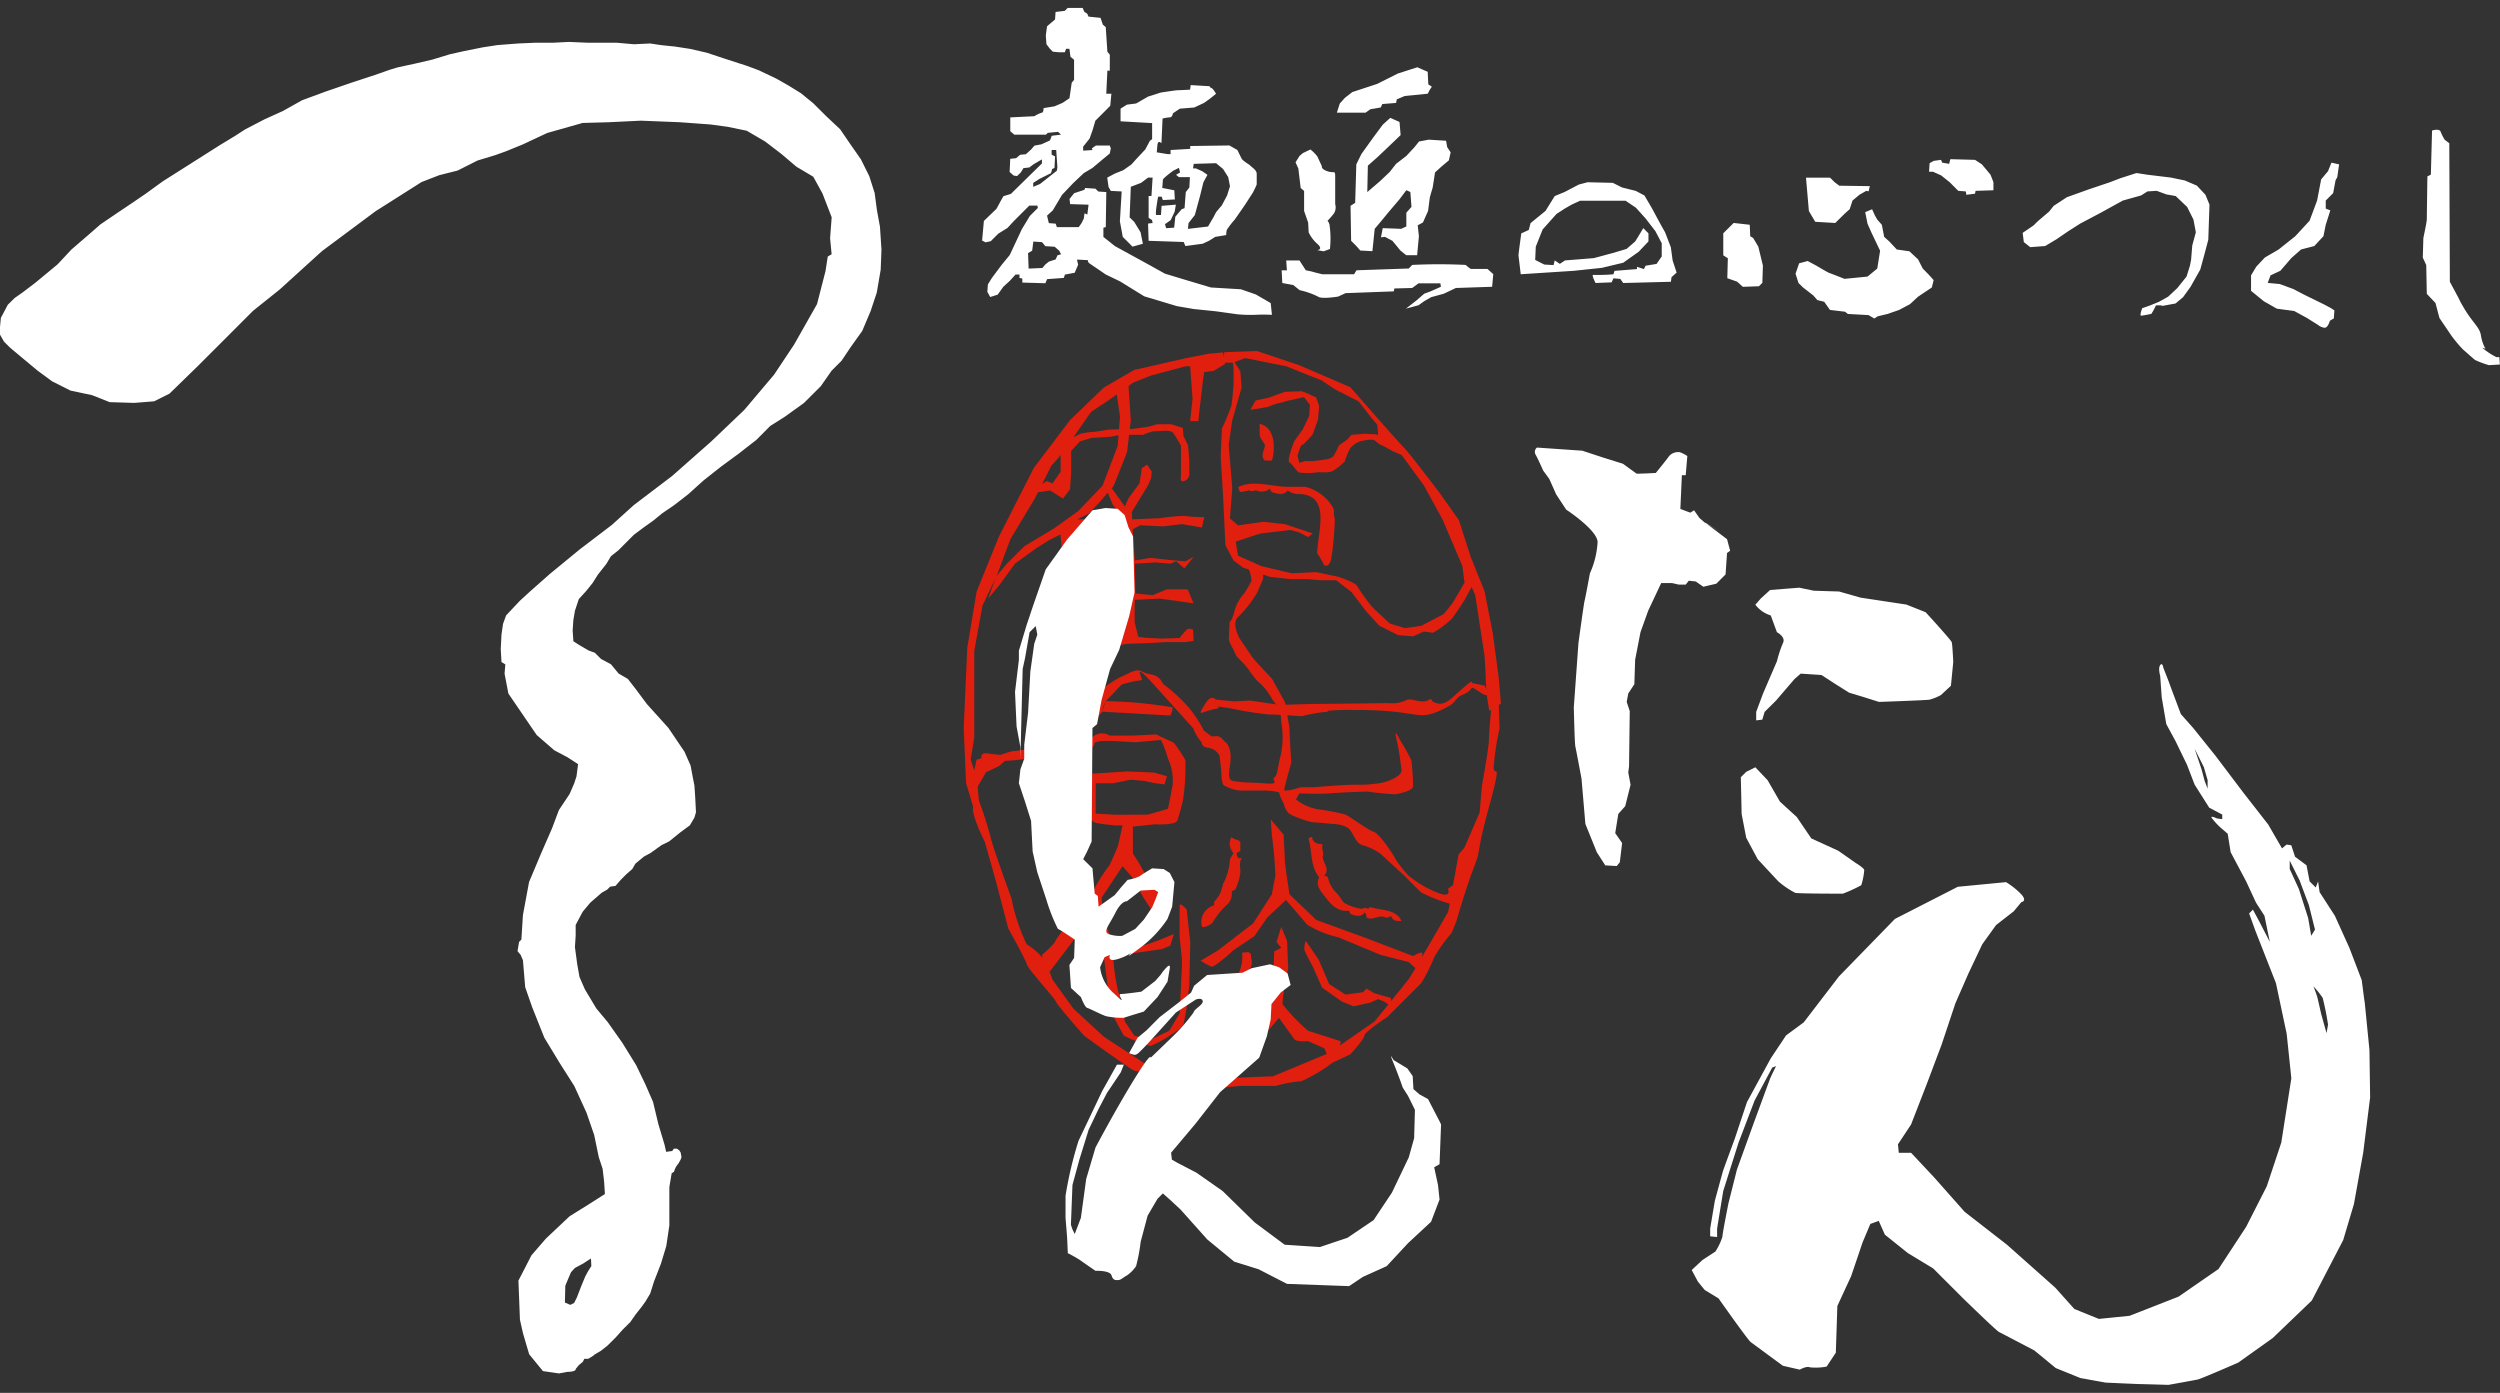 <svg xmlns="http://www.w3.org/2000/svg" width="140" height="78" viewBox="0 0 140 78"><rect x="0" y="0" width="140" height="78" fill="#333333" stroke="none"/><title>logo_side</title><path d="M70.834,24.916c-.1-.2-.293-.4-.293-.593v-.588c.882.2.882,1.378.687,2.06h-.394C70.54,25.5,70.834,25.209,70.834,24.916ZM69.46,27.555a4.34,4.34,0,0,0,.491-.095c.2.095.294,0,.394,0a.746.746,0,0,0,.783-.1.328.328,0,0,0,.1.2c.3.1.683.2.883-.095a1,1,0,0,0,.685.2c1.766.1.98,2.154.968,3.321a4.15,4.15,0,0,1,.394.688h.194a.739.739,0,0,0,.2-.391,17.936,17.936,0,0,0,.2-2.256c-.1-.2,0-.389-.1-.589a2.457,2.457,0,0,0-1.569-1.178h-.978c-.883,0-1.863-.392-2.745,0A.365.365,0,0,0,69.46,27.555ZM83.974,40.8a15.575,15.575,0,0,0-.329,2.158c0,.653.525-.651-.259,2.225s-.394,2.218-.851,3.4-.979,3.009-.979,3.009l-.263.654a8.358,8.358,0,0,0-.98,1.368,9.592,9.592,0,0,1-.722,1.44L78.545,56.1l-.85.848S76.4,57.8,76.4,58s-.786,1.046-.786,1.046l-.98.457a9.021,9.021,0,0,1-1.764,1.048,7.047,7.047,0,0,0-1.44.262H69.4l-1.373.131-1.7-.2-1.893-.651a6.906,6.906,0,0,1-.916-.136c-.2-.065-2.81-1.957-2.81-1.957s-1.5-1.7-1.57-1.9-1.568-1.828-1.632-2.091-1.045-2.023-1.045-2.023l-.72-2.746-.59-2.091s-.785-1.539-.653-1.978c0-.011.007-.013.01-.023l-.015.015L54.1,43.855l-.132-3.075.2-4.508.522-3.139,1.242-3.068,1.96-3.858,2.027-2.678,1.9-1.831,1.7-.983,2.877-.652,1.3-.259.793-.069.047.237.024-.249,1.83-.065,2.348.785,2.877,1.238,1.9,2.162s.98,1.108,1.177,1.3,1.895,2.415,1.895,2.415L81.7,29.13l.649,2.026.789,1.962.458,2.351.326,2.425.132,1.512-.121.074Zm-1.36-7.468-.2-.461-.4.733s-.456.725-.718,1.05a5.352,5.352,0,0,1-1.045.781l-.525-.067-.586.267-.849-.069-1.045-.523-.721-.785-.849-1.11-.85-.652h-.85l-.718-.063h-.982L71.1,32.3l-.365-.127v.243l-.34.783a6.512,6.512,0,0,1-1.03,1.324c-.45.343.05,1.224.05,1.224s.592.882.736,1.079,1.076,1.177,1.076,1.177l.733,1.323c.011.046.013.093.023.139l1.253-.038,4.512-.052a1.983,1.983,0,0,0,.98-.149c.243-.192.834.191,1.224,0s0,0,.49.149.79-.231,1.473-.831.49-.3.49-.3l.734.151s.05.091.094.2c-.017-.229-.033-.489-.033-.62,0-.262-.065-1.241-.065-1.241Zm-12.87-13.28-.611.224.328.52.067.915-.521,1.825-.2,1.379.2,2.413-.13,1.7.457.392,1.439-.2,1.178.133,1.569.52-.266.2-.523-.266-.458-.128-1.7.2L69.2,30.33l.131.788,1.309.586,1.7.4,1.371-.064,1.242.262s.979.326,1.049.519A11.152,11.152,0,0,0,76.85,34l.98.917.85.259.914-.132,1.244-.651s.4-.46.522-.655.654-1.11.654-1.11l-.123-.931.009.017-.008-.019-1.113-2.612-1.043-1.9-1.241-1.7-.459-.2-.644-.347a.451.451,0,0,1-.2-.108l-.006,0h0c-.057-.044-.116-.092-.172-.14-.174-.15-.649,0-.749,0a1.182,1.182,0,0,0-.657.429,3.222,3.222,0,0,0-.293.714,3.434,3.434,0,0,1-.591.491c-.259.2-.786.1-1.013.133a3.158,3.158,0,0,1-.98,0c-.129-.067-.356-.462-.521-.559s.259-1.175.259-1.175l.49-.688.36-.752.035-.62-.328-.42s-.721.159-.883.193-.426.134-.52.134A4.278,4.278,0,0,0,71,22.79l-.981.164.294-.524.752-.165.884-.324.948-.033.32.125.488.225.168.461-.065.783-.294.814s-.494.593-.591.593-.263.618-.263.618l.1.393.327-.1h.458s.49-.059.719-.094a.879.879,0,0,0,.392-.164,2.67,2.67,0,0,0,.263-.488c.1-.268.419-.3.619-.56s.2-.164.2-.164l.656-.06.587.027.2.037-.054-.57-.391-.463-.656-.847-1.3-.659-.787-.521-.981-.388-.983-.395-1.3-.258ZM61.1,23.066s-.573.816-.982,1.422l.389-.2a4.694,4.694,0,0,1,.657-.1c.2,0,.919-.132.919-.132l.581-.016.057-.709-.181-1.244-.455.326Zm-2.223,3.01-.518,1.034.257-.173.324.133.457-.655v-.939A7.816,7.816,0,0,1,58.876,26.076Zm-3.062,6.17.566-.673.981-.983,1.633-.979,1.374-.981L61.742,27.2l.847-2.226.047-.588-.071,0-.39.075-1.044.058-.655.2-.491.527v1.24l-.065.912-.39.524-.723-.456-.679.1-.168.336-1.375,2.287Zm7.307.543v-1.25l-.467-.034-1.045-.131-.456.393-.784.13L60.3,33.27l1.632-.066a4.094,4.094,0,0,1,.982-.066,1.322,1.322,0,0,0,.165.033Zm-.332.807-.856.067-.979.066-.916.262-.164,2.16a3.387,3.387,0,0,1,.274-.222l.422-.2h.753l.918-.032.649-.228.1-.619v-.821l.046-.433Zm.332-2.154v-.517l-.234-1.187-.684.074-.721.067H60.24l-.2.787.131.717,2.225-.2a2.792,2.792,0,0,0,.72.259Zm-.37-2.372-.155-.433-.294-.394-.265-.654c-.346.4-.694.806-1.077,1.176l-.653.328,1.307-.064ZM54.558,43.136l.131-.593.28-.091c0-.027-.011-.054-.013-.081,0-.3.54-.149.54-.149l.537.051a6.2,6.2,0,0,1,.638-.2,10.035,10.035,0,0,0,2.793-.682c1.717-.634.882-.734,1.082-.934a7.478,7.478,0,0,0,.588-.98c.242-.386.439-.686.588-.886a5.664,5.664,0,0,1,1.371-.832c.835-.441.689-.1,1.326,0s.637.54.781.591a9.12,9.12,0,0,1,1.374,1.275,6.7,6.7,0,0,1,.832,1.275l.443.341.244-.013c.261-.035.392.223.524.324s.395.429.263,1.309-.01.849.42.911.688.033,1.571.1.294-.2.49-.328.166-.526.359-1.241a4.771,4.771,0,0,0,.034-1.833,3.686,3.686,0,0,0-.038-.435c-.262-.013-.514-.024-.685-.024a19.827,19.827,0,0,1-2.111-.342c-1.272-.2-.435-.047-.73,0a6.783,6.783,0,0,0-.885.245c-.145.052-.049-.146.246-.588s.539-.148.539-.148l1.033.1.883-.048,1.471.218a1.325,1.325,0,0,1-.212-.254,3.491,3.491,0,0,0-.757-.976c-.423-.392-.523-.716-.945-1.144s-.259-.229-.522-.752-.235-.33-.2-1.114,0-.034.262-.879a2.494,2.494,0,0,1,.555-1.081,5.073,5.073,0,0,0,.424-.722,1.886,1.886,0,0,0-.141-.628l-.34-.119-.522-.393-.457-.851-.129-2.743-.134-2.222L68.426,24a13.034,13.034,0,0,0,.521-1.245c.068-.258.132-1.238.132-1.238V20.6l-.04-.291-.014,0H68.6l.013.068-.653.394-.523.065-.068.459-.194,1.635-.066.654h-.46l.133-1.241-.133-1.832H66.4l-1.961.524-.982.392-.261.187.129,1.915-.056.491.156,0,.91-.129.459-.132h.79l.656.2.032.452.259.527.07.82v.779a.4.4,0,0,1-.266.391c-.3.133-.2-.258-.2-.258v-1.7a6.767,6.767,0,0,0-.427-.714c-.129-.166-.523-.131-.523-.131s-.52.032-.62.032a3.589,3.589,0,0,0-.554.191H63.32l-.093,0-.107.949s-.653,1.7-.787,1.96c-.031.038-.067.07-.1.107l.039-.009.719,1.011.2-.455.623-.849.129-.851.3-.192.254.387-.032.359-.165.394-.914,1.507.017.418c.083,0,1.365-.063,1.554-.063a9.538,9.538,0,0,1,1.37-.13,7.519,7.519,0,0,0,1.112.065l-.132.586-1.111-.192-1.046.129-1.308-.065-.412.237.117,1.733c.388-.057.884-.143.884-.143l1.178.13.783.063.458-.259-.526.655-.455-.4-.331.134-.844-.067-1.116.067-.026,0,.028,1.666c.458.053.978.1.978.1l.786-.328H66.51l.33.789-.915-.136-.981-.133-1.312.066h-.076l-.015.341v.919l.2.814s.484.066.585.066.627.032.722.032,1.009-.032,1.009-.032.258-.329.393-.459.361,0,.361,0l.033.62-.458.068H65.34c-.2,0-.983.066-1.212.066s-1.044.033-1.044.033l-.524.1h-1.4s-1.059.082-1.294.091l-.086,1.136.258,1.044-.519,1.31.063-1.243-.063-1.182.129-1.762-.129-1.308.129-2.351-.2-1.308-.064-.652-.653.327-.72.456-1.175.851-.849,1.173-.653.783.413-1.136-.73,1.527-.459,2.55V41.3l-.2,1.24Zm7.171-3.309.169-.5A1.367,1.367,0,0,0,61.729,39.827ZM74.3,59.02l-.134-.317-.918-.4s-.651.067-.784-.127S71.621,57,71.621,57l-1.05,1.244-1.633,1.241-1.243.782.028.164c1.1-.07,3.566-.159,3.566-.159ZM81.1,51.058l.083-.453a8.7,8.7,0,0,1-1.609-.636s-.742-.732-.886-.88S77.513,48,77.313,47.813a3.307,3.307,0,0,0-1.03-.488c-.294-.1-.394-.393-.636-.786s-.981-.393-.981-.393-1.032-.1-1.173-.1A5.715,5.715,0,0,1,72.46,45.7c-.537-.2-.492-.583-.637-.829a1.757,1.757,0,0,1-.193-.5,3.53,3.53,0,0,0-.887-.1H69.424a2.312,2.312,0,0,1-.884-.291c-.149-.1-.149-.837-.149-.837l-.1-.833a.862.862,0,0,0-.637-.436c-.442-.057-.3-.3-.442-.4a2.523,2.523,0,0,1-.389-.687l-2.209-2.449c-1.323-1.472-.538-.2-.684-.25a6.006,6.006,0,0,0-1.124.25s-.737.783-.884.927h0a24.579,24.579,0,0,1,3.752.348,1.241,1.241,0,0,1-.136.456l-3.816-.216a5.614,5.614,0,0,1-1.03,1.081,3.809,3.809,0,0,0-.834.833,5.232,5.232,0,0,1-1.029.493c-.3.046-.785.095-1.179.2a10.5,10.5,0,0,1-1.371.147l-.343.3-.727.341,0,.015-.458.786.065.78h0a20.289,20.289,0,0,1,.654,2.042c.064.394,1.179,3.463,1.179,3.463a10.431,10.431,0,0,0,.849,2.55,3.5,3.5,0,0,1,.88.752l-.026-.163s.717-.589.781-.848a5.8,5.8,0,0,1,.98-1.112,11.388,11.388,0,0,0,1.113-1.639,9.455,9.455,0,0,1,.916-1.432L62.6,47.4l.263-1.175h-.391s-.717-.066-1.046-.132-.655-.522-.655-.522,0-.066-.131-.982a3.984,3.984,0,0,1,0-1.369,6.816,6.816,0,0,0-.2-.915,2.4,2.4,0,0,1,.849-1.112.793.793,0,0,1,.851,0h1.3l1.309-.067.261.132.717.327a8.606,8.606,0,0,1,.656.982,13.008,13.008,0,0,1-.131,2.222q-.133.594-.325,1.172c-.135.265-1.24.2-1.24.2l-1.246.129v1.506A12.6,12.6,0,0,1,64.1,48.9a5.889,5.889,0,0,0,.782.915l.2,1.372-.653.588v-.912l-.392-.593L63.385,49.1l-.522-.59-1.176,1.764.133,1.244.59,1.5.65.2,1.178-.331.719-.259.781-.324-.2.651-.455.193-2.746.392a11.266,11.266,0,0,0,.262,1.9c.2.651.394,1.765.394,1.765l.522.782.85.261,1.109-.522.587-.981s.132-2.674.132-2.873-.132-1.379-.132-1.379v-1.76c0-.265.394.2.394.2l.2,1.831L66.6,55.24s-.135.844-.135,1.044-.2,1.115-.2,1.115l-.786.85.587-.654a7.08,7.08,0,0,1-1.631.981,7.208,7.208,0,0,1-1.506-.588l-.716-1.311-.391-3.072-.655-1.3-.326-1.048-.457,1.048-1.611,2.121c.057.141.116.281.163.425l1.176,1.633,1.7,1.569,2.287,1.5a20.376,20.376,0,0,0,2.833.839l.11-.386s.393-.659.851-.722a3.26,3.26,0,0,0,1.176-.717l.983-.849.978-1.113.262-1.5.065-1.827.393-.2-.265-.327.263-.843.328.784.064,1.57a12.181,12.181,0,0,0-.327,1.961,10.721,10.721,0,0,0,1.436,1.5l1.836.585-.044.235L76.976,57.2l.773-.953-.246-.165-.327-.13-.459.2-.919.2-.647-.262-1.115-.783-.519-1.175s-.395-.721-.462-.914a.991.991,0,0,1,.069-.53l.718,1.047.59,1.371.916.59.98-.132.193-.2.458.263.915.26v.18c.437-.539.885-1.095.982-1.221.047-.061.194-.3.389-.632l-.39-.343-1.57-.4-2.354-.983a5.679,5.679,0,0,1-1.761-.715c-.263-.328-1.178-1.373-1.178-1.373l-1.046.981-.719,1.047-1.177.786s-1.046.98-1.239.914a3.781,3.781,0,0,1-.59-.329l.979-.585,1.957-1.506,1.05-1.632s.129-.785.195-.983a21.826,21.826,0,0,0-.195-2.284l-.066-.92.72.851s.069,1.242.069,1.44.26,1.9.26,1.9l1.5,1.435,2.683.977,2.743,1.048s.525-.323.525-.129c-.01.067-.03.133-.041.2C80.268,52.505,81.1,51.058,81.1,51.058ZM65.347,43.466l-.131.461-.52-.066-.656-.133-.72-.065-.982.2h-.98v1.7l1.113.064,1.825-.009,1.11-.327s.129-.583.265-1.367a2.87,2.87,0,0,0-.265-1.44,6.018,6.018,0,0,0-.39-1.047l-1.44.131L62.468,41.5s-1.178-.059-1.178.133-.46.52-.392.716.2.979.2.979l2.028-.128,1.5.063ZM83.5,39.742l-.1.064-.13-.785-.009-.109c-.05.029-.154.006-.361-.132-.734-.488-.248-.194-.934.1s-.148.395-1.373.935-1.185-.01-4.17-.052-1.806.153-2.106.1a7.318,7.318,0,0,0-1.416.248s-.38-.028-.814-.055c.042.248.1.493.125.743,0,.343.1,1.914.1,1.914s-.395,1.373-.395,1.519.935-.146.935-.146h.734s1.615-.144,2.4-.144a6.012,6.012,0,0,0,1.03-.052,2.824,2.824,0,0,0,1.129-.342c.441-.294.34-.347.293-.786a12.254,12.254,0,0,0-.247-1.422c-.148-.685.194.1.3.246s.442.782.542.982a12.736,12.736,0,0,1,.1,1.421c.048.29-.733.442-.98.49a15.574,15.574,0,0,1-1.573-.152c-.188,0-1.465.049-2.1.1s-1.717,0-1.717,0l-.193.343a2.849,2.849,0,0,0,1.175.54A13.885,13.885,0,0,1,75.3,45.6c.2.05,1.28.875,1.621.978s1.173,1.376,1.225,1.527a6.223,6.223,0,0,0,.735.93,6.072,6.072,0,0,0,1.667.976c.784.3.537-.243.537-.243l.28-.192.317-1.722.326-.391.853-1.963.127-1.5s.394-2.156.394-2.611C83.385,41.039,83.466,40.131,83.5,39.742ZM69.358,48.059a.352.352,0,0,1-.1-.3l.2-.1v-.485c-.095-.2-.29-.1-.49-.3a.734.734,0,0,0,.1.881c0,.1-.194.293-.194.393a3.207,3.207,0,0,1-.392,1.372c0,.1-.1.295-.1.395a1.979,1.979,0,0,1-.393.585v.2a.969.969,0,0,0-.685,1.173c0,.107.39,0,.59-.193a4.551,4.551,0,0,1,.883-1.076.845.845,0,0,0,.194-.687l.2-.1a2.974,2.974,0,0,0,.29-.976c0-.3-.091-.593.091-.782Zm7.364,2.733-.1.1c-.2-.1-.294,0-.394,0a3.089,3.089,0,0,1-.881-.289c-.193-.1-.293-.392-.493-.592a1.6,1.6,0,0,1-.488-.879.348.348,0,0,0-.194-.094c0-.094.1-.094.1-.194.1-.3-.2-.588-.2-.888.1-.2-.1-.393,0-.684-.3,0-.586-.094-.586-.394,0,0-.2,0-.2.1.2.783.1,1.57.592,2.155-.2.393,0,.588.093.788.394.487.787,1.179,1.569,1.079l.1.193c.292.094.589.191.78-.1a.346.346,0,0,1,.1.291c.395.2.685-.2,1.08,0a.367.367,0,0,0,.294-.1c.1.294.291.294.586.294C78.19,50.892,77.309,50.992,76.722,50.792Zm-9.808,6.379c.391-.092.688-.392,1.176-.292a.354.354,0,0,0,.1-.2c.39.3.587-.192.781-.392v-.193c.687-.488.788-1.271,1.082-1.958.1-.2,0-.488,0-.688-.1-.2-.294-.1-.494-.1a2.3,2.3,0,0,1-.588,1.763A3.782,3.782,0,0,1,67.9,56.186h-.2c-.094.3-.386.3-.586.4A1.409,1.409,0,0,0,66.914,57.171Z" style="fill:#e01f0f"/><path d="M76.474,6.308H74.865l.163-.511.291-.322.414-.32L77.119,4.7l1.158-.581,1.093-.352.581.253.033.705.2.129-.129.193-.1.2-1.288.128-.448.189-.037.2-.771.062-.093.193-.579.1Zm-3.636,4.22.192.165v1.123l.226.647.03.549a1.949,1.949,0,0,0,.484.643c.355.322,0,.353,0,.353l.355.065.351-.129a5.253,5.253,0,0,0-.029-1.389c-.054-.141-.088-.177-.112-.184a4.507,4.507,0,0,0,.369-.423.647.647,0,0,0,.067-.517V9.921c0-.427-.039-.2-.424-.327s-.323-.287-.323-.287L73.77,8.76a2.1,2.1,0,0,0-.387-.389l-.419.2-.191.163-.223.356.158.351Zm6.629-2.606-.256.32-.452.485-.583.452-.349.448-.546.518-.713.611L76.6,9.278l.547-.486.679-.643.609-.585-.062-.734L77.856,6.6l-.423.383-.549.742-.646.9-.284.578-.064,2.157-.259.164.032,1.96.292.293.222.253.678.035.129-1.253.356-.42.449-.547.58-.68.386-.513.225.1.063.834-.288.325v.771l-.291.132-1.03-.038-.1.516.223-.028.419.222.449.546.324.259h.61l.1-1.063-.066-.611.293-.16.287-.647.1-.77.16-.547.13-.838.353-.321.421-.354.1-.449-.195-.293-.062-.356-.966-.061Zm2.9,7.139a2.24,2.24,0,0,1-.289-.225,29.882,29.882,0,0,0-2.994,0l-.194.2-2.928.1-.134.224h-1.77s-.421-.1-.517-.131-.417-.094-.417-.094l-.354-.549h-.742l.038.552h-.293l.035.711.615.113.355.287a4.443,4.443,0,0,1,1.031.36c.19.156,1.123,0,1.123,0l.42-.193,2.7-.1.032-.162,1-.027.354-.261h1.222l.031.193-.579.257-.354.131-.449.387-.578.45.256-.069.451-.122.32-.229.389-.223.708-.194.674-.32,2.03-.068.064-.707-.323-.291ZM89.7,15l1.2-.287.867-.615.547-.578v-.453l-.291-.291-.293.49-.161.257-.483.418-.772.228-1.062.286-1.612.129-.289.192-.288-.192L87,14.845l-.517-.03-.512-.258.032-.74.385-.967.774-.867.451-.294L88,11.465l.483-.225h2.545l.58.389.546.606.548.71.355.678v.739l-.29.418-.613.1-.094.189-.389-.126v.126l-1.259.1-.06.192a10.991,10.991,0,0,1-1.123.034c-.133-.034.123.453.123.453l.9-.037.1-.224.383.031.166.23,2.67-.069.034-.258.286-.256-.223-.677-.1-.74-.322-.836-.256-.456-.485-.9-.416-.709-.483-.256-.775-.194-.513-.258L88.9,10.206l-.488.13-.8.419-.547.224-.518.834-.835.68-.1.385-.421.192-.125.935-.032.289.127,1.064,2.961-.192Zm7.029.58.548.192.323.29.9-.032.191-.189.032-.967-.258-1.064-.288-.482-.164-.1-.028-.642-.9-.1-.581.577V14.3l.255.161Zm4.924-3.159,1.12.066.521-.514.29-.261.157-.481.387-.325.388-.221.125.032.069-.293L103,10.4l-.255-.192-.261-.258h-1.348l.161,1.866Zm-.685,3.675.577.45.228.26.383.094.323.456.84.1.162.125,1.154.064.325.191.2-.125.546-.131.641-.222.611-.324.451-.418.774-.518.1-.414-.294-.325-.315-.32-.263-.515-.485-.452-.706-.1-.42-.45-.287-.257-.13-.678-.258-.291L105,12.077l-.162-.358-.386.161.128.645.228.515.478,1-.159,1-.546.449-1.287.127s-.745-.295-.84-.324-.734-.413-.734-.413l-.49-.262-.479.129-.2.581.164.52Zm7.73-6.277.483.384.483.485.421.032.031.189.484-.062.032-.159,1-.033v-.452l-.163-.419-.482-.579-.388-.253-1.38-.038-.067.261-.387-.065-.068-.158-.412.057-.227.129-.032.481h.225Zm4.993,4.022.838-.063.643-.385.614-.421.708-.452,1.155-.61,1.228-.678,1.03-.289.352-.224.514-.032.548.2.517.092.642.61.354.709.133.711-.2.737-.066.807-.065.325-.189.609-.519.647-.513.481-.514.286-.486.2-.449.158s-.163.418-.064.418.577-.1.577-.1l.129-.222.129-.258h.228l.156.029.711-.132.419-.35.419-.582.546-.968.228-.835.221-.835.066-1.967-.225-.549-.483-.514-.677-.289-.775-.161-1.318-.16-.611-.094-.9.291-.58.222L117,10.594l-1.255.45-.741.486-.256.321-.643.547-.222.223-.613.419.063.516Zm13.814,3.446.969.129.707.387.613.383a.721.721,0,0,0,.387.168c.19,0,.291-.392.291-.392l.222-.13.032-.449-.193-.128-.353-.19-1.193-.585-.547-.289-.773-.285-.675-.064.159-.422.55-.257.613-.71.545-.482.741-.192.513-.55.129-.642.257-.806-.257-.1v-.449l.416-.418.132-.71.1-.189.1-.711-.428-.094-.194.479-.383.457-.227,1.186-.42,1.128-.8.867-.932.743-.776.453-.48.514-.29.482v.868l.709.58ZM139.963,20H139.8a3.557,3.557,0,0,1-.58-.357c-.418-.291-.03-.1-.03-.1a2.351,2.351,0,0,1-.26-.768c-.065-.453-.482-.718-.965-1.553l-.158-.272-.134-.272-.482-.9-.031-7.755-.259-.2a2.877,2.877,0,0,1-.225-.447c-.066-.2-.481-.066-.481-.066l-.067,2.469-.194.1s-.033,2.281-.033,2.415-.193,1.034-.193,1.034l-.031,1.1.192.415.032,1.612.486.513.221.839.678,1a7.521,7.521,0,0,0,.646.768c.161.135.544.485.673.585a5.145,5.145,0,0,0,.777.289l.61-.036ZM80.7,62.97l-.085-.177-.645-1.244-.475-.26-.343-.3-.041-.728-.3-.43-.776-.472s-.3-.557,0,.173.518,1.371.518,1.371l.3.473.383.774-.044,1.587-.3,1.073-.944,1.976-1.028,1.542-1.462.988-1.545.519-1.97-.13-1.676-1.246-1.8-1.761L67,65.67l-1.074-.558-.3-.172-.045-.388,1.374-1.633,1.372-1.759,2.189-1.93.429-1.2.214-.944.044-.858.516-.646.556-.424-.17-.645-.473-.343L71.121,54l-1.031.221-.512.251L67.6,54.6l-.727.6-.173.384-.645.519-1.115.857-.729.733-.511.427-.471.856a1.753,1.753,0,0,0,.262.088c.167.041.3-.129.558-.386s1.8-1.976,1.8-1.976l1.119-.729s.342-.129.383.084-.469.431-.514.646a10.005,10.005,0,0,1-1.2,1.376l-1.2,1.157s.083-.429-.944,1.242-2.145,3.782-2.145,3.782l-.52,1.758-.3,2.187-.343.9-.127-.257-.087-.258.087-2.233.386-1.414.519-1.676.554-1.16.472-.9.773-1.154.173-.432h-.387l-.431.774-.386.686-1.332,2.8a21.335,21.335,0,0,0-.729,3.087V68.2l.087,1.078.041.9a7.415,7.415,0,0,1,.689.389c.169.126.861.6.861.6s.815-.04.9.26.256.255.389.255.3-.176.469-.255a2.061,2.061,0,0,0,.514-.519,9.947,9.947,0,0,0,.258-1.371l.388-1.458.555-.948.3-.3.428.381.558.518,1.5,1.679,1.509,1.243,1.366.427,1.591.818,3.475.126.776-.518,1.33-.6,1.2-1.292,1.285-1.193.476-1.247-.088-.818-.213-.988.3-.17ZM95.47,29.251l.089.067.771.449Zm-.083,3.606.725-.169.519-.519.083-1.2.174-.129-.174-.645-1.155-.877-.09-.052-.3-.258-.3-.43-.213.132L94.1,28.5l.085-1.889H94.4l.09-1.074s-.39-.258-.519-.217a.644.644,0,0,0-.558.3c-.258.341-.688.865-.688.865-.727.042-1.072.042-1.072.042l-.771-.558-1.116-.349-1.16-.381-2.535-.175a.306.306,0,0,0-.083.386c.127.216.43.9.43.9l.345.476.383.861.56.852s1.718,1.12,1.76,1.806a4.919,4.919,0,0,1-.43,1.76s-.254,1.374-.3,1.544-.343,2.363-.343,2.363l-.26,3.6s.046,2.018.086,2.188.346,1.806.346,1.806l.216,2.534.642,1.588.472.733.643.037.172-.212.128-1.076-.385-.555.172-1.075.387-.434.3-1.2-.129-.685.044-.34.039-3.1-.17-.513.087-.473.341-.517.044-1.372.3-1.546.431-1.2.729-1.55h.6l.388.088H94.4l.172-.217.387.041ZM98.3,33.864a1.7,1.7,0,0,0,.862.6l.346.941s.51.26.34.6a6.752,6.752,0,0,0-.34,1.027l-.52,1.206-.258.6-.384,1.028v.475l.343-.041.129-.434.647-.643,1.029-1.2.345-.3L102,37.8l.73.473.818.516.854.258.817.26s2.573-.088,2.831-.125a2.69,2.69,0,0,0,.646-.263l.556-.517.13-1.33s-.044-.98-.085-1.109-1.462-1.679-1.462-1.679l-1.074-.427-2.573-.39-1.2-.343-1.418-.044-.812-.17-1.632.13-.515.469Zm4.64,13.775-1.507-.687-.814-1.2-.942-.859-.69-1.2-.687-.725-.514.257-.3.3.046,2.059.256,1.33.642,1.2s1.035,1.116,1.162,1.246a4.576,4.576,0,0,0,.944.64c.17.046,2.532.046,2.661.046a7.894,7.894,0,0,0,1.033-.474,3.634,3.634,0,0,0,.168-.857c-.043-.128-.472-.385-.472-.385ZM49.278,12.7l.084,1.283L49.319,15.1,49.1,16.384l-.343,1.032-.472,1.118-.644.9-.516.771-.557.556-.6.861-.947.945-1.071.77-.816.515-.77.774-.99.774-.987.725-.986.777-.859.774-.772.6-.69.472-.47.386-.6.43-.514.385-.3.3-.556.559-.429.342-.256.429-.472.6-.3.473-.343.428-.428.472-.215.65-.088.509-.04.6.04.6.344.22.517.3.342.125.344.344.558.3.429.52.516.3.43.553.642.861,1.2,1.331.9,1.331.342.775.129.691.085.422.044.647.043.858-.087.3-.255.43-.518.382-.642.517-.43.212-.6.431-.388.212-.472.392-.173.3-.341.3-.3.3-.3.346-.3.042-.17.169-.3.17-.645.56-.427.513-.389.733v.6l-.041.641.126.944.13.73.3.688.642,1.073.646.775.815,1.156.772,1.249.515,1.072.429.985.3,1.25.346,1.153.086.39.343-.047.088-.13h.173l.127.088.084.128.045.258-.045.13L38,65.144l-.129.17-.085.176-.043.128-.129.085-.13.772V68.62l-.171,1.157-.3.99-.386.99-.216.684-.257.431-.214.3-.342.432-.3.43-.43.428-.388.434-.47.468-.387.3-.3.174-.17.129-.216.126h-.216l-.084.171-.215.176-.173.21s0,.092-.129.132a1.4,1.4,0,0,1-.341.042l-.473.088-.9-.13-.773-.944-.343-1.164-.173-.771-.085-2.188.73-1.418.814-.941L31.9,68.109l1.031-.642.944-.6-.043-.685-.086-.733-.214-.644-.258-1.247-.429-1.245-.686-1.5-.818-1.286-.859-1.417L29.8,56.4l-.389-1.117-.127-1.511-.128-.3-.175-.21.088-.516.128-.128.087-1.376.343-1.848.685-1.629.6-1.373.387-1.03.6-.9.259-.6.126-.386.089-.684-.6-.388-.731-.387-.987-.856L29.2,39.91l-.731-1.073-.213-1.113.042-.52-.215-.129-.041-.727.041-.814.087-.6.171-.47.771-.82.56-.513,1.114-.986,1.675-1.376,1.8-1.371L35.5,28.279l2.146-1.63,2.189-1.933,1.846-1.761L43.35,20.98,44.468,19.3l1.286-2.271.474-1.847.127-.817.216-.126-.086-.9.089-1.171-.514-1.331-.516-.94L44.6,9.336l-.858-.728-.9-.688-1.029-.6L40.737,7.1l-.946-.129-1.716-.126-2.187-.087-1.806.087-1.457.041-1.977.56-1.372.642-.945.386-.6.215-.987.3-1.117.562-1.03.26-.989.384-2.574,1.632-3,2.233-2.362,2.145-1.5,1.2L12.579,19l-1.461,1.46L9.489,22.046l-.857.427-1.118.089L6.141,22.52l-.986-.391-1.2-.254-1.031-.517-.816-.6-.772-.643L.564,19.47l-.343-.342L0,18.737v-.428L.049,17.8l.387-.732.387-.382.429-.3.729-.553,1.245-1.031L4,13.973l.943-.812.688-.6.943-.641.774-.519.817-.556.944-.686,1.759-1.115,1.418-.9.854-.519.6-.386,1.072-.556,1.033-.468,1.07-.6L18.2,5.14l1.5-.516L20.991,4.2l.858-.3.431-.129.987-.214.946-.22.985-.3.774-.172,1.072-.216.816-.125,1.16-.09.985-.043h.988l.858-.044,1.034.044h1.634l.986.087.9-.044.6.09.387.042.388.038.858.132.943.216.9.3,1.331.431.686.255.99.472.685.39.686.424.688.563.729.726.775.729.557.816.6.859.472.948.3.941.126.95ZM33.116,70.9l-.022-.426-.428.279-.472.254-.216.236-.15.348L31.657,72l-.022.943.3.13.217-.107.15-.3L32.559,72l.216-.519.149-.279ZM56.868,15.376l-.322.354-.354.322-.323.449-.418.132-.16-.292.031-.414.224-.362.549-.735.451-.549.677-1.446.449-.742.449-.45-.03-.129h-.45l-.9.9-.322.351-.516.321-.419.419-.287.067-.2-.1.1-1.1.706-.679.259-.48.129-.225.418-.129,1.74-1.708V8.927l-.452.261-.258.191-.323.035-.16.254-.2.192-.192-.029-.225-.2.034-.738L56.9,8.86l.228-.192.321-.032.289-.261.194-.222.385-.07.483-.221.1-.26.516-.061-.163-.158-.579.057-.1.1H56.8l-.224-.193V6.574l1.35-.066a1.671,1.671,0,0,1,.42-.2c.094,0,.094-.254.094-.254l.613-.1.45-.194.388-.26.125-.868.132-.16V3.345l-.2-.162-.061-.45H59.7l-.066.192h-.354l-.322-.032-.162-.16L58.6,2.475l-.035-.484.068-.518.449-.382.03-.421.517-.062.16-.163h.839l.1.224.16.1.069.162L61.63,1l.13.383.162.135.091,1.381.136.16v.9h-.136l-.062,1.292h.287l-.064.674-.256.258-.578.578-.163.551-.161.449-.359.449v.228l.52-.035-.034-.092.227-.162h.775l.061.162-.061.286-.389.322-.579.487-.485.289-.579.546-.64.672-.519.871-.32.293.1.418.384.031.067.193h1.223l.16-.224.128-.262.035-.285.16.064.069-.549-1.033-.032-.033-.289.258-.322.58-.192.031-.1.582.038.16.159.448.032-.029,1.962-.133.032v.518l.647.515,1.933,1.06.868.483,1.187.359,1.389.414,1.674.1.836.289.835.484.068.657a9.113,9.113,0,0,0-.935,0,7.944,7.944,0,0,1-1-.03L68.1,17.434l-1.252-.129-.938-.161-1.833-.55-1.353-.836-.8-.385-.9-.614c-.133-.091-.1-.191-.1-.191l-.613-.031.064.289-.193.45-.547.1-.062.188-.935.068-.1.23-1.288-.037V15.6l-.159-.037v-.188ZM58.246,10.3l.936-.738.032-.193L59.148,8.4h-.257v.26l.193.1-.032.646-.131.059-.063.23-.644.321-.354.225v.222Zm-.675,3.873.032.868.771-.034.16-.192.2-.163.384-.126.1-.228.2-.059-.1-.2-.259-.222-.516-.032-.191-.226-.485-.032-.065.512Zm6.948-6.38v-.9l-1.768-.1V6.085l.356-.225.514-.064.675-.388.709-.225s.839-.129.934-.129.705-.032.705-.032l.036-.257,1.059.064s0,.067.1.1.257.323.257.323l-.354.286-.319.227-.548.255-.806.066-.384.26s-.035.224-.164.224a2.681,2.681,0,0,0-.417.066l-.063,1.385s-.2-.225-.229.127-.031.383-.031.383l.61.1h.161V8.4l1.1-.063v-.16l2.194-.031.447.254s.2.415.256.515a2.032,2.032,0,0,0,.387.291l.259.225s.2.16.181.321v.578a4.556,4.556,0,0,1-.232.483c-.061.093-.414.642-.414.642l-.58.837a4.743,4.743,0,0,0-.448.58,1.2,1.2,0,0,0-.034.292l-.612.1-.356.222-.35.163-.969.129-.093-.226-1.965-.067-.032-.965.255-.031-.032-.166-.191-.124V10.977h.159l.064-1.031h-.255l-.387.292-.579.222-.066,1.713.258.253.355.582.129.643-.579.161-.192-.193-.355-.354-.161-.869.1-1.675-.611-.032-.127-.229-.07-.514.423-.225.48-.193.453-.321.287-.32.487-.518.258-.485Zm2.038,4.7-.032.324,1.125-.132.32-.549.132-.257.323-.383.292-.549.162-.518-.1-.511-.289-.456L68.1,9.139l-1.252.037-.037.256h.163l.356.159.287.2-.227.419-.19.773-.289,1.061Zm-1.8-.454h.258l.034-.511.8-.068-.065.39-.225.477-.319.226.064.226.45-.03.064-.613.353-.418.164-.062.069-.9.2-.258.031-.578H66.02l-.162-.132.227-.129L66.02,9.4,65.7,9.56s-.581.42-.581.515-.033.449-.033.449l.675.132.03.513-.673.034-.063-.19h-.2S64.661,12.038,64.756,12.038Zm-4.569,40.58s-.816-.558-.945-.6a9.957,9.957,0,0,1-.644-1.632l-.512-1.547-.259-1.155-.088-1.718L57.4,44.891l-.343-1.031.085-.773.215-.6v-.774l.215-1.8L57.7,37.6l.218-1.55.171-.511L58,35.061l-.343.343L57.4,36.863l-.131.6-.127,5.068v-.689l-.214-1.16-.087-1.93.217-1.8v-.513l.427-1.418.345-1.034.73-2.1,1.2-1.677,1.418-1.632.73-.129.684.046.387.346.214.685.258.514.084,3.136-.3,1.326-.56,1.89-.509,1.073-.475,1.722-.256,1.368-.258.215-.046,6.356-.254.56-.218.427.519.514.125,1.418.175.128.042.6.9-.643.386-.471.344-.388a2.347,2.347,0,0,0,.684-.209c.175-.135.687-.435.687-.435l.643.041.346.22.258.51-.127,1.374-.262.69A6.452,6.452,0,0,1,63.83,53.09c-1.028.775-.468.261-.468.261a2.818,2.818,0,0,1-.863.382c-.514.129-.34-.261-.34-.261l-.3.128-.254.564a2.282,2.282,0,0,0,.813,1.5c.813.775.085,0,.343,0s1.158-.132,1.158-.132l.778-.6.3-.344a2.517,2.517,0,0,1,.344-.426c.211-.215.17.046.17.046l-.13.765-.559.862-.769.814s-.992.3-1.116.347a4.265,4.265,0,0,1-.989-.088c-.172-.041-.943-.434-1.072-.471s-.346-.6-.346-.6l-.557-.512-.086-1.29.262-.389Zm1.927-.3a1.888,1.888,0,0,0,.731.088l.728-.388.475-.514.469-.69.216-.516.126-.343-.21-.129-.775.045-.772.6s-.3-.039-.643.647S61.728,52.19,62.114,52.319ZM132.689,58.8l.038,2.657-.387,3.09-.519,2.877-.6,2.016-1.76,3.39-2.188,2.1-1.931,1.376s-2.057.9-2.274.947-1.634.3-1.634.3-1.457-.044-1.587-.044-1.93-.083-1.93-.083l-1.417-.256-1.376-.558-1.2-.987s-1.8-.944-1.974-1.031-2.063-1.933-2.063-1.933l-1.63-1.63-1.416-.858-1.288-1.032-.343-.771-.471.17-.434,1.033-.64,1.889-.773,1.673-.086,2.617-.515.777a3.2,3.2,0,0,1-.942.041c-.178-.086-.562.13-.562.13l-.943-.216s-1.635-1.2-1.806-1.33-1.8-2.445-1.8-2.445l-.775-.47-.385-.475-.342-.643.6-.559.728-.476a3.65,3.65,0,0,0,.388-.812c0-.174.341-1.891.341-1.891l.475-1.886.947-2.621s.855-2.322.9-2.448.345-.726.345-.726l-.215.083-.988,1.847-.9,2.359L96.5,66.7l-.342,2.1v.475l-.388-.043V68.8l.26-1.552s.427-1.579.47-1.711.643-1.757.643-1.757l.687-2.063,1.333-2.449.856-1.285.988-.728,1.974-2.575,3.134-3.22,3.521-1.8,2.7-.26a4.206,4.206,0,0,1,.862.688c.342.384,0,.43,0,.43l-.432.518-.989.77-.77,1.072-.773,1.633-.731,1.671-.774,2.32-.809,2.148-.9,2.321-.735,1.112.047.472h.688l1.285,1.371,1.715,1.936,2.369,1.841,2.7,2.4,1.075,1.2,1.373.556,1.719-.174L122,72.611l2.236-1.545,1.546-2.359,1.157-2.274.813-2.449.563-3.6-.261-2.493-.6-2.831-1.16-2.958-.343-.949.213-.213.345.643.6,1.161-.3-1.463-.471-.729-.557-1.2-.865-1.63-.165-1.032-.349-.3a3.9,3.9,0,0,1-.556-.6c-.043-.132.3.042.3.042l.3.041v-.257l-.729-.386-.818-1.29-.427-1.113-.646-1.333-.514-.946-.256-1.5-.085-1.2s-.127-.425,0-.6.17.13.17.13l.3.769.173.473.515,1.371.687.774,1.244,1.549,1.587,2.1,1.375,1.762.77,1.333.259-.214.261.04.21.643.645.48.171.9.343.342.132-.342.084.6.858,1.33.814,1.8.688,1.8.128.987.044.3Zm-9.062-15.114-.21-.725-.52-1.036.391,1.162.172.645.167.43Zm6.013,8.374-.343-1.374-.516-1.374-.556-1.118v.472l.513,1.119.52,1.629.169.991Zm.73,5.321q-.113-.758-.3-1.5a5.056,5.056,0,0,0-.515-.643s.169.432.214.6.217.943.217.943l.3,1.075Z" style="fill:#fff"/></svg>